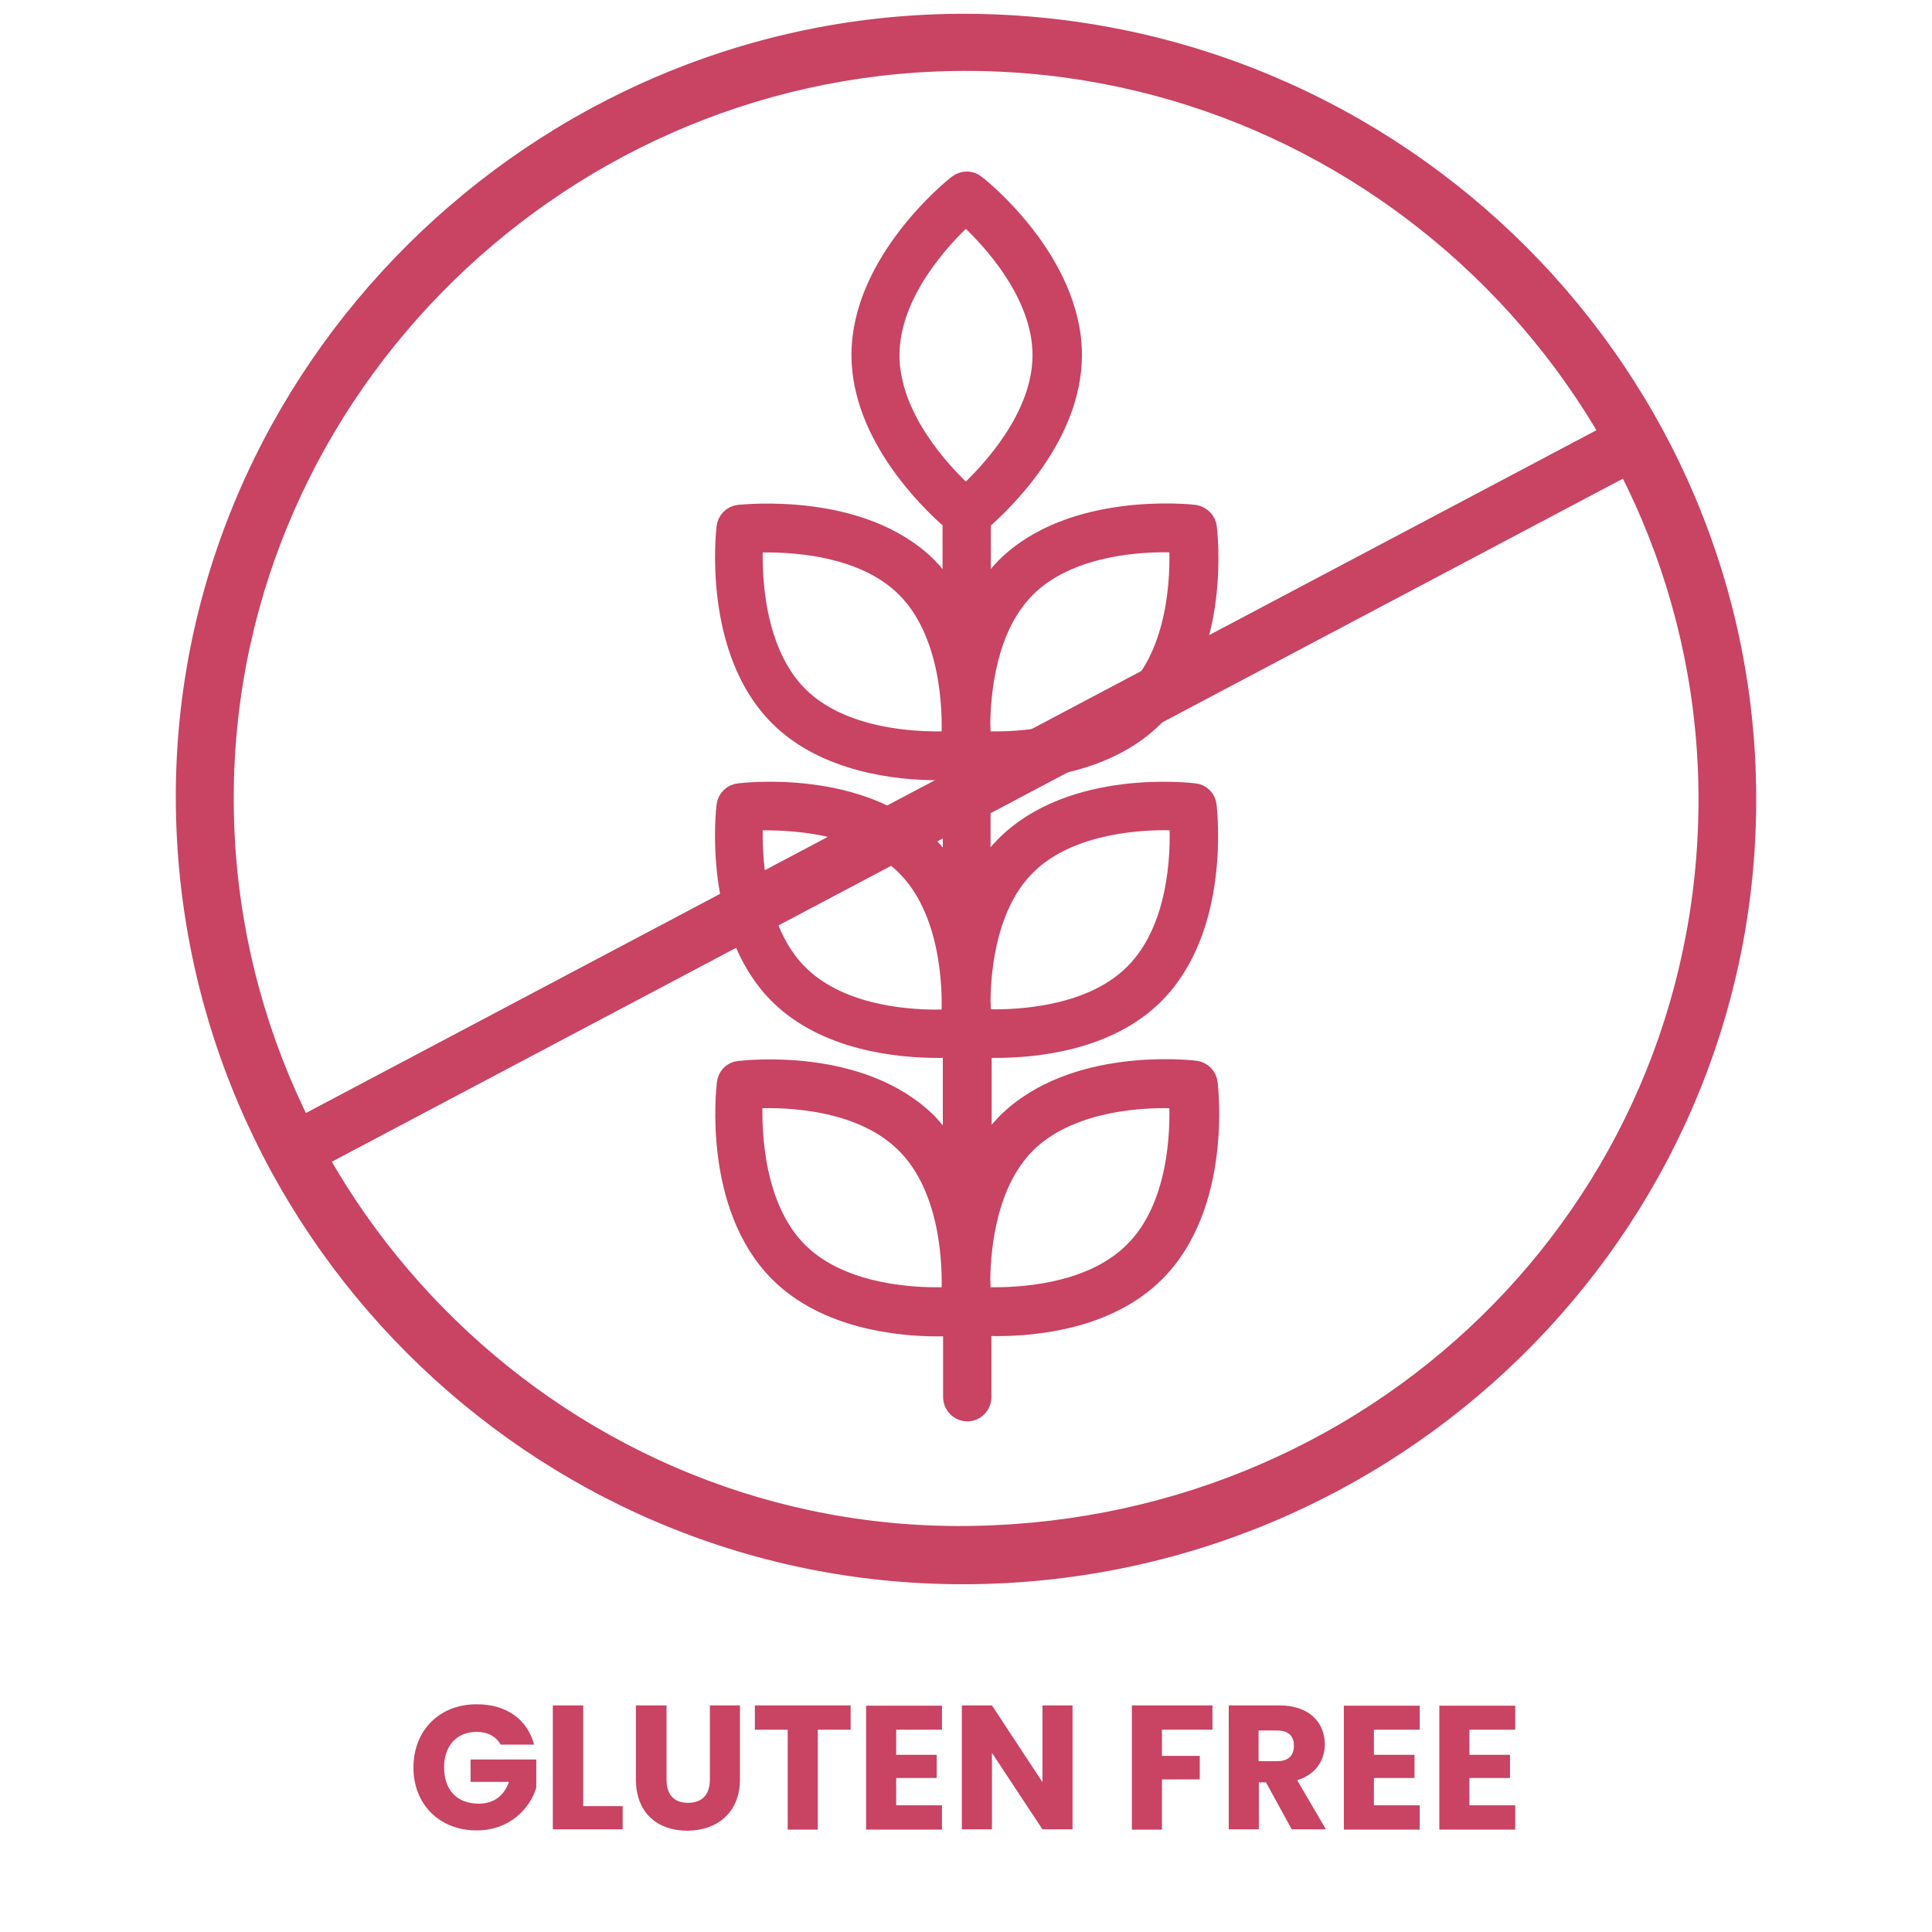 <svg xmlns="http://www.w3.org/2000/svg" xmlns:xlink="http://www.w3.org/1999/xlink" id="Layer_1" x="0px" y="0px" viewBox="0 0 700 700" style="enable-background:new 0 0 700 700;" xml:space="preserve">
<style type="text/css">
	.st0{fill:#C94362;}
	.st1{enable-background:new    ;}
	.st2{fill:#C94362;stroke:#C94362;stroke-width:8;stroke-miterlimit:10;}
	.st3{fill:#C94362;stroke:#C94362;stroke-width:20;stroke-miterlimit:10;}
</style>
<g>
	<path class="st0" d="M348.4,574C191.8,573.8,63.9,445.7,63.7,288.9C63.5,133.3,193.1,4.6,349.9,5   c158.8,0.4,287.8,129.6,286.4,287.1C635,448.1,506.1,574.2,348.4,574z M346.4,552.9c149.2,0.6,268.4-115.6,269-262.2   c0.6-144.5-118-263.9-263.3-265C206.8,24.5,86,142.4,84.7,286.8C83.3,431.9,201.7,552.3,346.4,552.9z"></path>
</g>
<g class="st1">
	<path class="st0" d="M193.5,632.1h-12.1c-1.7-3-4.7-4.6-8.8-4.6c-7,0-11.7,5-11.7,12.8c0,8.3,4.7,13.2,12.6,13.2   c5.4,0,9.2-2.9,10.9-7.9h-13.9v-8.1h23.8v10.2c-2.3,7.7-9.8,15.5-21.6,15.5c-13.4,0-22.9-9.4-22.9-22.8s9.4-22.9,22.8-22.9   C183.3,617.4,191.1,622.9,193.5,632.1z"></path>
	<path class="st0" d="M211.3,617.9v36.5h14.3v8.4h-25.3v-44.9H211.3z"></path>
	<path class="st0" d="M230.6,617.9h10.9v26.9c0,5.3,2.6,8.4,7.8,8.4s7.9-3.1,7.9-8.4v-26.9h10.9v26.8c0,12.4-8.7,18.6-19.1,18.6   s-18.6-6.1-18.6-18.6v-26.8H230.6z"></path>
	<path class="st0" d="M273.5,617.9h34.7v8.8h-11.9v36.2h-10.9v-36.2h-11.9L273.5,617.9L273.5,617.9z"></path>
	<path class="st0" d="M341.3,626.7h-16.6v9.1h14.7v8.4h-14.7v9.9h16.6v8.8h-27.5V618h27.5V626.7z"></path>
	<path class="st0" d="M388.6,617.9v44.9h-10.9l-18.3-27.7v27.7h-10.9v-44.9h10.9l18.3,27.8v-27.8H388.6z"></path>
	<path class="st0" d="M410.1,617.9h29.2v8.8H421v9.5h13.7v8.5H421v18.2h-10.9V617.9z"></path>
	<path class="st0" d="M463.5,617.9c11,0,16.5,6.3,16.5,14.1c0,5.6-3.1,10.9-10,13l10.4,17.8H468l-9.3-17h-2.6v17h-10.9v-44.9   L463.5,617.9L463.5,617.9z M462.8,627H456v11.1h6.8c4.1,0,6-2.1,6-5.6C468.9,629.2,466.9,627,462.8,627z"></path>
	<path class="st0" d="M514.4,626.7h-16.6v9.1h14.7v8.4h-14.7v9.9h16.6v8.8h-27.5V618h27.5L514.4,626.7L514.4,626.7z"></path>
	<path class="st0" d="M549,626.7h-16.6v9.1h14.7v8.4h-14.7v9.9H549v8.8h-27.5V618H549V626.7z"></path>
</g>
<g>
	<g>
		<path class="st2" d="M356.3,379.3h4.4c14.2,0,40.4-2.5,57.2-19.3c24-24,19.1-66.2,18.9-68.1c-0.2-2.2-2-3.9-4.1-4.1    c-1.8-0.2-44-5.2-68.1,18.9c-2.5,2.5-5,5.5-7.1,8.9l-2.6,4v-41h1.5c1.3,0,2.8,0.1,4.4,0.1c14.2,0,40.3-2.5,57.2-19.5    c24.1-24,19.1-66.2,18.9-68c-0.2-2.2-2-3.9-4.1-4.3c-1.8-0.2-44.2-4.8-68.1,18.9c-2.5,2.6-5,5.6-7.1,8.9l-2.6,4.1v-30.4l0.6-0.3    c7.6-6.7,32.4-30.4,32.4-59.5c0-33.6-33.3-60.4-34.8-61.4c-1.7-1.4-4.1-1.4-5.9,0c-1.4,1-34.8,27.8-34.8,61.4    c0,29,24.9,52.9,32.5,59.5l0.5,0.3v30.4l-2.6-4.1c-2.2-3.2-4.5-6.2-7.1-8.9c-23.8-23.7-66.2-19-68.1-18.9    c-2.2,0.3-3.9,2.1-4.1,4.3c-0.2,1.7-5,44.1,18.9,68c16.9,16.9,43.2,19.5,57.2,19.5c1.6,0,3.1-0.1,4.4-0.1h1.5v41l-2.6-4    c-2.2-3.3-4.6-6.3-7.1-8.9c-24.1-24.1-66.2-19.1-68-18.9c-2.3,0.2-4,2-4.3,4.1c-0.2,1.8-5.1,44.1,18.9,68.1    c16.9,16.8,43.2,19.3,57.2,19.3h4.4l1.5-0.1v41.1l-2.6-4.1c-2.2-3.2-4.6-6.2-7.1-8.9c-24.1-24.1-66.2-19.1-68.1-18.9    c-2.2,0.2-3.9,2-4.1,4.3c-0.2,1.7-5.1,44,18.9,68c16.9,16.9,43.2,19.5,57.2,19.5c1.6,0,3.1-0.1,4.4-0.1h1.5v26.1    c0,2.6,2.2,4.8,4.8,4.8c2.6,0,4.7-2.2,4.7-4.8V480h1.5c1.3,0,2.8,0.1,4.4,0.1c14.2,0,40.3-2.5,57.2-19.5c24-24,19.1-66.2,18.9-68    c-0.2-2.3-2-4-4.1-4.3c-1.8-0.2-44-5.1-68.1,18.9c-2.5,2.6-5,5.6-7.1,8.9l-2.6,4.1v-41.1L356.3,379.3z M345.1,267.5v1.4h-1.4    c-1.2,0.1-2.6,0.1-4.1,0.1c-12.8,0-36.3-2.2-50.7-16.6c-16.1-16.1-16.9-43.7-16.5-54.8v-1.3l1.4-0.1c11.1-0.3,38.7,0.3,54.8,16.5    C344.7,228.8,345.6,256.4,345.1,267.5z M345.1,368.3v1.3l-1.4,0.1c-1.3,0-2.6,0.1-4.4,0.1c-12.8,0-36-2.2-50.4-16.6    c-16.1-16.1-16.9-43.8-16.5-54.9V297l1.4-0.1c11.1-0.3,38.6,0.3,54.8,16.6C344.7,329.6,345.6,357.1,345.1,368.3z M345.1,468.9v1.4    h-1.4c-1.3,0.1-2.6,0.1-4.3,0.1c-12.8,0-36.2-2.2-50.6-16.6c-16.1-16.1-16.9-43.8-16.5-54.8v-1.4h1.4c11.1-0.5,38.6,0.2,54.8,16.5    C344.7,430.2,345.6,457.9,345.1,468.9z M371.4,313.4c14.3-14.3,37.7-16.6,50.6-16.6c1.6,0,3,0.1,4.3,0.1h1.4v1.4    c0.5,11.1-0.2,38.6-16.5,54.8c-14.4,14.4-38,16.6-50.8,16.6c-1.5,0-2.9-0.1-4-0.1l-1.4-0.1v-1.3c0-1,0-4.7-0.1-5.5    C355,350.4,357.3,327.5,371.4,313.4z M371.4,212.7c14.3-14.3,37.7-16.6,50.4-16.6c1.6,0,3.1,0.1,4.4,0.1l1.4,0.1v1.3    c0.5,11.1-0.2,38.7-16.5,54.8c-14.4,14.4-37.9,16.6-50.7,16.6c-1.5,0-2.9,0-4.1-0.1h-1.4v-1.4c0-0.9,0-4.6-0.1-5.4    C355,249.6,357.3,226.8,371.4,212.7z M371.4,414.1c14.3-14.3,37.7-16.6,50.4-16.6c1.6,0,3.1,0.1,4.4,0.1h1.4v1.4    c0.5,11.1-0.2,38.7-16.5,54.8c-14.4,14.4-37.9,16.6-50.7,16.6c-1.5,0-2.9,0-4.1-0.1h-1.4v-1.4c0-0.9,0-4.6-0.1-5.4    C355,451.1,357.3,428.3,371.4,414.1z M351,179l-1,1l-1-0.9c-8.2-7.6-27.1-27.6-27.1-50.4s18.9-42.8,27.1-50.4l1-0.9l0.9,0.9    c8.2,7.6,27.2,27.6,27.2,50.4C378.1,151.4,359.1,171.4,351,179z"></path>
	</g>
</g>
<line class="st3" x1="590.3" y1="160.9" x2="107" y2="416.6"></line>
</svg>